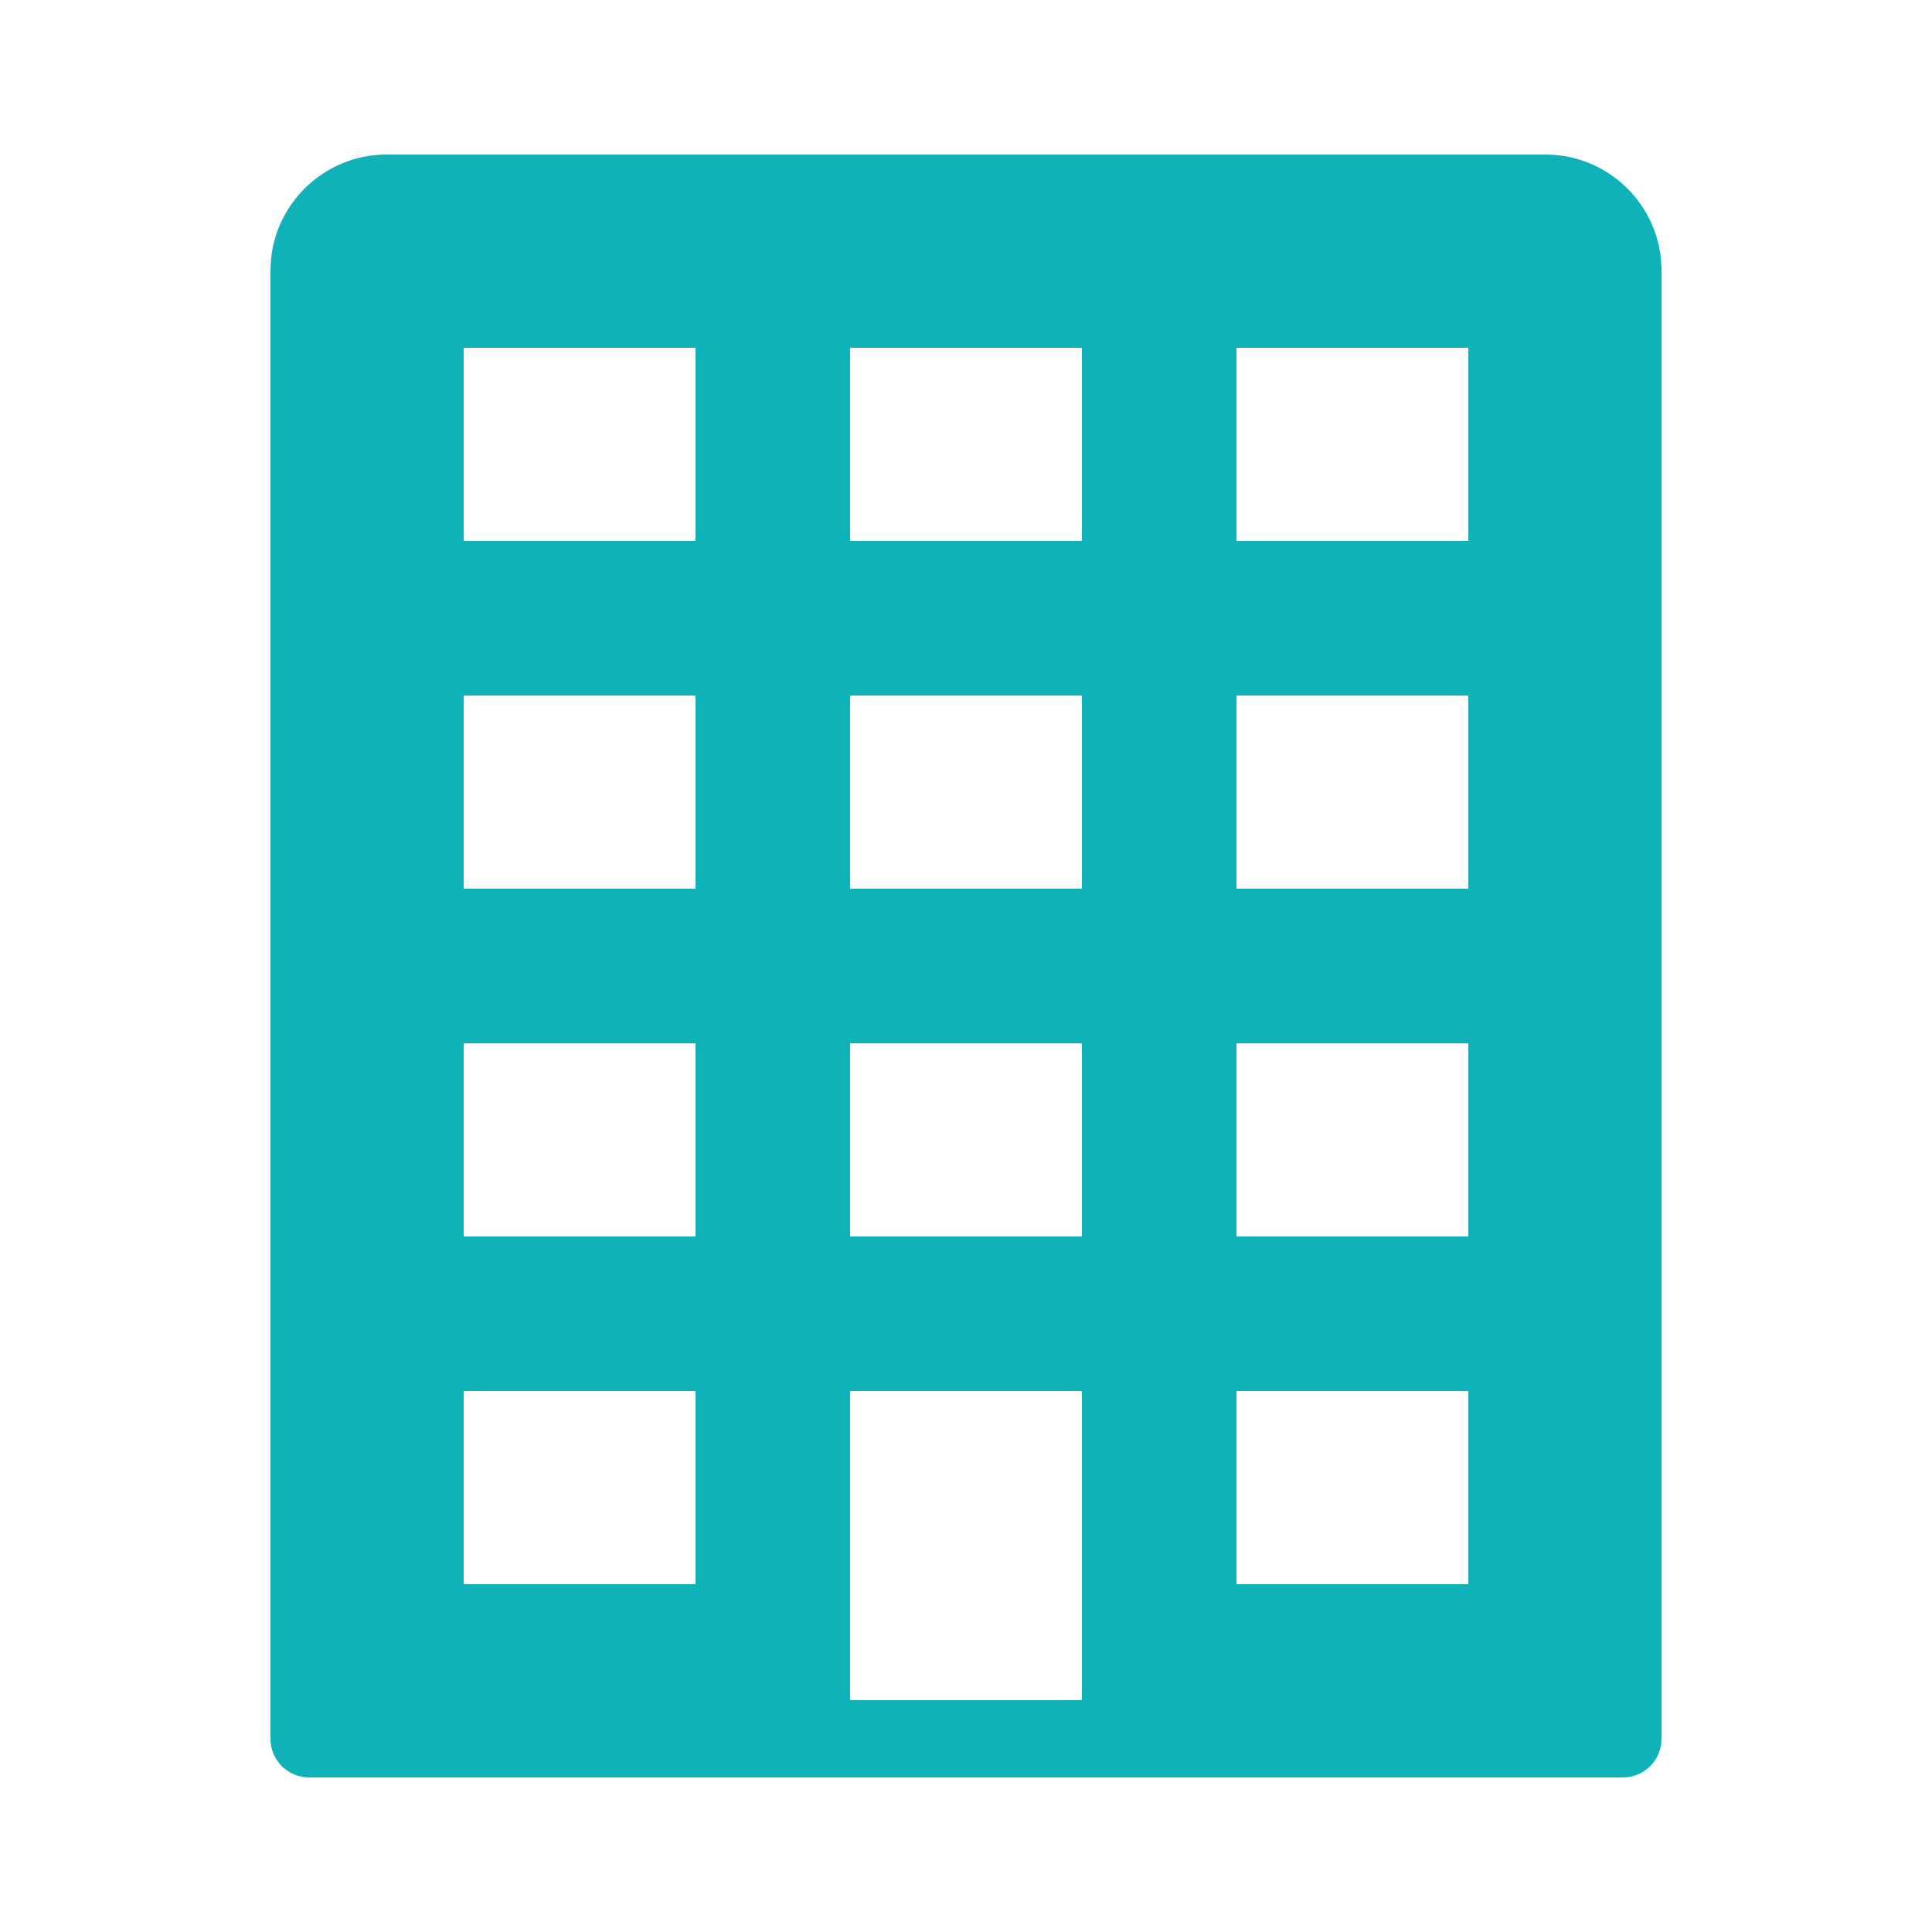 <svg width="32" height="32" viewBox="0 0 32 32" fill="none" xmlns="http://www.w3.org/2000/svg">
<path d="M25.6 2.56H6.4C5.343 2.56 4.48 3.423 4.48 4.48V28.8C4.48 29.155 4.768 29.44 5.12 29.44H26.88C27.235 29.44 27.52 29.155 27.52 28.8V4.48C27.52 3.423 26.657 2.56 25.6 2.56ZM11.52 26.24H7.68V23.04H11.52V26.24ZM11.52 20.48H7.68V17.28H11.52V20.48ZM11.52 14.72H7.68V11.52H11.52V14.72ZM11.52 8.96H7.68V5.76H11.52V8.96ZM17.92 28.16H14.08V23.04H17.92V28.16ZM17.92 20.48H14.08V17.28H17.92V20.48ZM17.92 14.72H14.08V11.52H17.92V14.72ZM17.92 8.96H14.08V5.76H17.92V8.96ZM24.32 26.24H20.48V23.04H24.32V26.24ZM24.32 20.48H20.48V17.28H24.32V20.48ZM24.32 14.72H20.48V11.52H24.32V14.72ZM24.32 8.96H20.48V5.76H24.32V8.96Z" fill="#10B2B9"/>
</svg>
